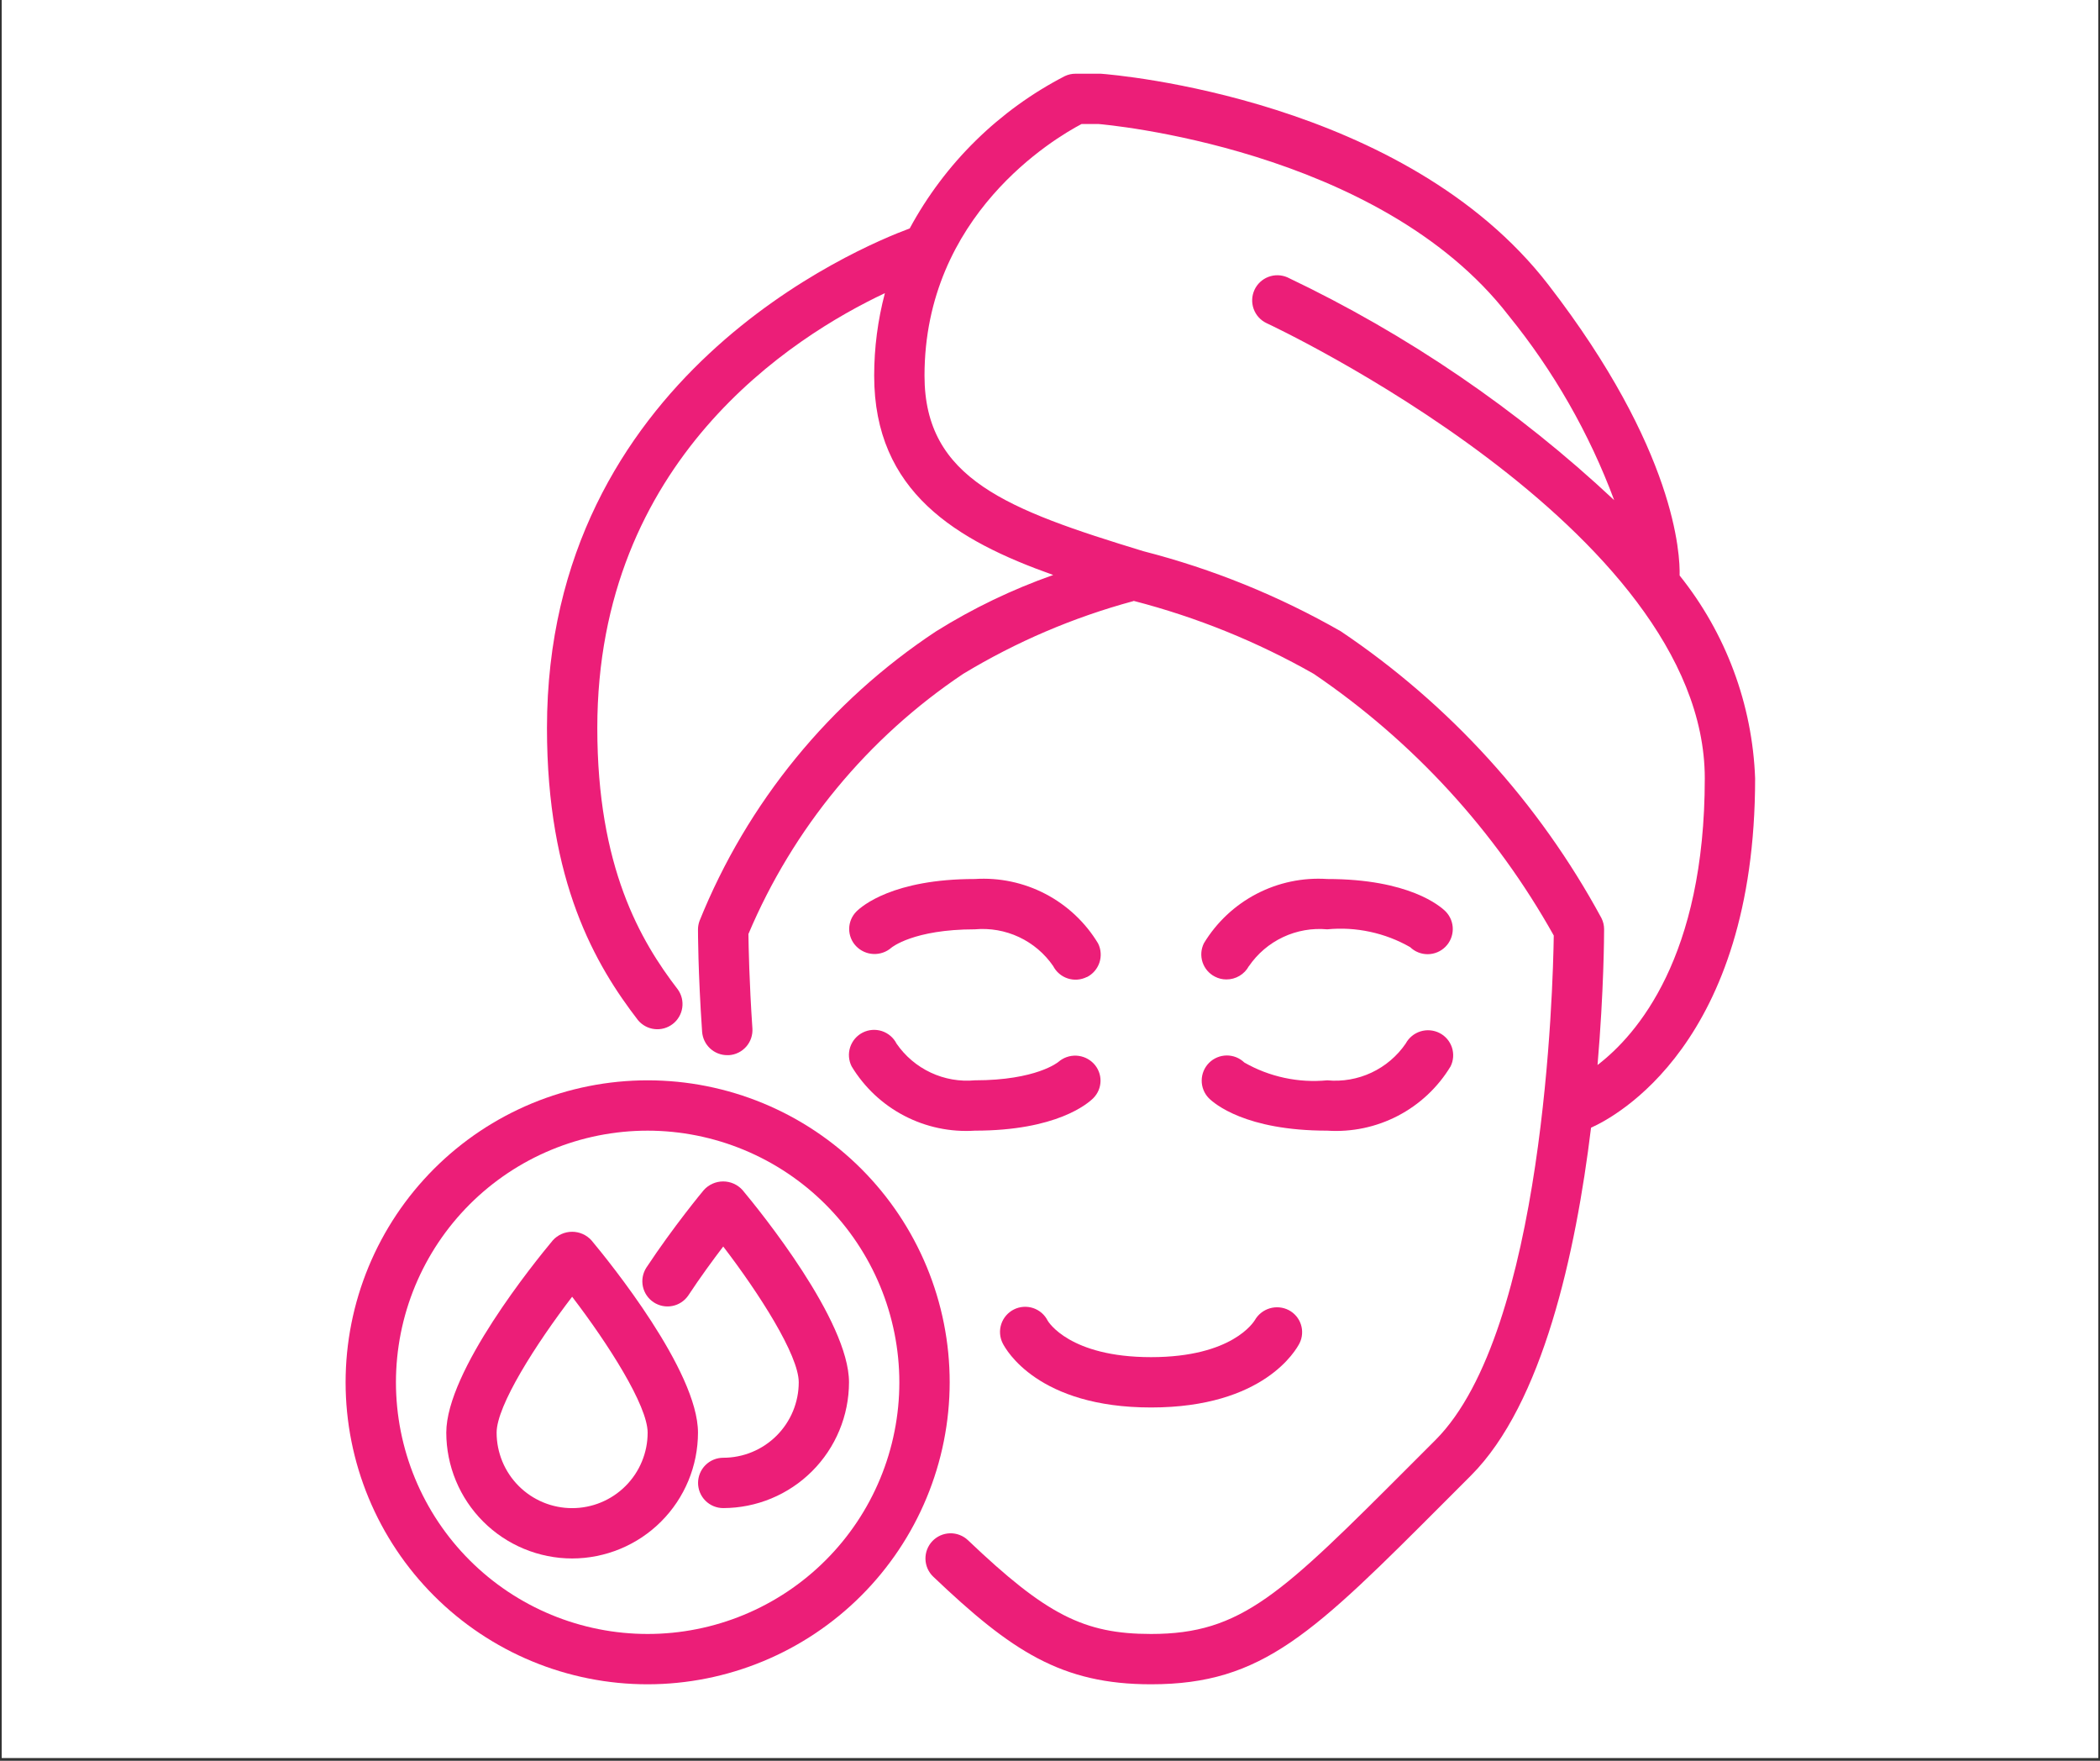 <svg xmlns="http://www.w3.org/2000/svg" xmlns:xlink="http://www.w3.org/1999/xlink" width="940" viewBox="0 0 705 591" height="788" preserveAspectRatio="xMidYMid meet"><rect x="0" y="0" width="705" height="591" fill="#333333" stroke="none"/><defs><clipPath id="811cbc5207"><path d="M 0.594 0 L 704.402 0 L 704.402 590 L 0.594 590 Z M 0.594 0 " clip-rule="nonzero"></path></clipPath><clipPath id="b1b3442b33"><path d="M 183 24.742 L 589.223 24.742 L 589.223 565.324 L 183 565.324 Z M 183 24.742 " clip-rule="nonzero"></path></clipPath><clipPath id="5be9ced233"><path d="M 116.023 362 L 319 362 L 319 565.324 L 116.023 565.324 Z M 116.023 362 " clip-rule="nonzero"></path></clipPath></defs><g clip-path="url(#811cbc5207)"><path fill="#ffffff" d="M 0.594 0 L 704.406 0 L 704.406 1784.98 L 0.594 1784.98 Z M 0.594 0 " fill-opacity="1" fill-rule="nonzero"></path><path fill="#ffffff" d="M 0.594 0 L 704.406 0 L 704.406 590 L 0.594 590 Z M 0.594 0 " fill-opacity="1" fill-rule="nonzero"></path><path fill="#ffffff" d="M 0.594 0 L 704.406 0 L 704.406 590 L 0.594 590 Z M 0.594 0 " fill-opacity="1" fill-rule="nonzero"></path></g><g clip-path="url(#b1b3442b33)"><path fill="#ec1e78" d="M 589.219 261.246 C 588.992 255.082 588.273 248.973 587.066 242.918 C 585.863 236.867 584.18 230.949 582.027 225.168 C 579.875 219.383 577.273 213.809 574.23 208.441 C 571.184 203.074 567.73 197.98 563.871 193.168 C 564.055 186.242 562.652 151.086 519.836 95.609 C 471.672 33.188 374.277 25.078 369.523 24.742 L 361.07 24.742 C 359.82 24.742 358.629 25.004 357.496 25.535 C 352 28.371 346.742 31.605 341.73 35.23 C 336.719 38.859 332.004 42.836 327.59 47.172 C 323.172 51.504 319.105 56.145 315.391 61.09 C 311.672 66.031 308.344 71.227 305.402 76.672 C 288.277 83.023 183.625 126.445 183.625 244.352 C 183.625 296.113 199.957 323.953 214.188 342.418 C 214.535 342.836 214.918 343.215 215.336 343.555 C 215.754 343.898 216.203 344.199 216.68 344.453 C 217.156 344.711 217.652 344.918 218.172 345.078 C 218.688 345.238 219.215 345.352 219.754 345.41 C 220.293 345.469 220.832 345.477 221.371 345.434 C 221.91 345.387 222.441 345.293 222.961 345.148 C 223.484 345 223.984 344.805 224.469 344.562 C 224.953 344.32 225.41 344.035 225.84 343.703 C 226.266 343.375 226.66 343.004 227.02 342.602 C 227.375 342.195 227.691 341.758 227.965 341.289 C 228.242 340.824 228.469 340.336 228.648 339.824 C 228.828 339.316 228.957 338.793 229.039 338.258 C 229.117 337.723 229.145 337.184 229.121 336.645 C 229.098 336.102 229.023 335.57 228.898 335.043 C 228.77 334.516 228.594 334.008 228.371 333.516 C 228.145 333.023 227.879 332.555 227.562 332.113 C 214.98 315.762 200.523 291.012 200.523 244.352 C 200.523 154.566 265.992 113.043 297.07 98.395 C 294.676 107.477 293.477 116.711 293.473 126.102 C 293.473 165.133 321.094 181.461 353.578 192.988 C 339.785 197.848 326.688 204.145 314.285 211.883 C 305.406 217.75 297.02 224.25 289.121 231.379 C 281.227 238.512 273.91 246.199 267.18 254.438 C 260.445 262.676 254.367 271.371 248.949 280.527 C 243.531 289.684 238.836 299.195 234.855 309.062 C 234.512 309.988 234.336 310.941 234.324 311.926 C 234.324 312.492 234.324 326.168 235.707 346.277 C 235.746 346.809 235.828 347.332 235.965 347.848 C 236.098 348.359 236.277 348.859 236.508 349.34 C 236.734 349.816 237.008 350.273 237.32 350.703 C 237.637 351.129 237.988 351.527 238.375 351.891 C 238.766 352.25 239.184 352.574 239.633 352.859 C 240.082 353.141 240.555 353.383 241.051 353.574 C 241.547 353.77 242.055 353.914 242.578 354.016 C 243.102 354.113 243.625 354.16 244.16 354.16 L 244.734 354.16 C 245.285 354.121 245.832 354.031 246.367 353.887 C 246.902 353.742 247.418 353.547 247.914 353.301 C 248.41 353.055 248.879 352.762 249.32 352.422 C 249.758 352.086 250.16 351.707 250.527 351.289 C 250.891 350.871 251.211 350.422 251.488 349.941 C 251.766 349.461 251.992 348.957 252.168 348.434 C 252.344 347.906 252.469 347.367 252.539 346.82 C 252.613 346.27 252.629 345.719 252.59 345.164 C 251.527 329.445 251.309 317.586 251.258 313.496 C 254.988 304.664 259.34 296.148 264.312 287.945 C 269.281 279.746 274.82 271.949 280.93 264.555 C 287.035 257.16 293.645 250.246 300.758 243.812 C 307.875 237.379 315.414 231.496 323.387 226.16 C 341.273 215.363 360.297 207.23 380.465 201.766 C 380.523 201.766 380.559 201.707 380.609 201.691 C 401.84 207.188 421.992 215.352 441.059 226.184 C 449.359 231.82 457.309 237.918 464.898 244.473 C 472.492 251.031 479.68 258.008 486.461 265.398 C 493.242 272.793 499.574 280.555 505.453 288.68 C 511.332 296.809 516.723 305.25 521.621 314.004 C 521.383 330.98 518.453 446.762 481.906 483.336 L 473.844 491.402 C 430.066 535.215 416.84 548.434 386.422 548.434 C 363.859 548.434 351.219 541.961 324.965 516.969 C 324.562 516.586 324.129 516.246 323.66 515.949 C 323.188 515.652 322.695 515.406 322.176 515.207 C 321.66 515.008 321.129 514.859 320.578 514.766 C 320.031 514.672 319.48 514.629 318.926 514.645 C 318.371 514.66 317.824 514.727 317.281 514.848 C 316.742 514.969 316.215 515.145 315.707 515.367 C 315.203 515.594 314.723 515.867 314.266 516.188 C 313.812 516.504 313.395 516.867 313.012 517.27 C 312.629 517.672 312.289 518.105 311.992 518.574 C 311.699 519.043 311.449 519.539 311.25 520.055 C 311.051 520.574 310.902 521.105 310.809 521.652 C 310.715 522.199 310.672 522.75 310.688 523.305 C 310.703 523.859 310.77 524.406 310.891 524.949 C 311.012 525.488 311.188 526.016 311.41 526.523 C 311.637 527.027 311.91 527.508 312.23 527.961 C 312.551 528.418 312.91 528.836 313.312 529.215 C 339.551 554.184 356.332 565.324 386.422 565.324 C 423.891 565.324 440.73 548.434 485.75 503.336 L 493.797 495.277 C 517.918 471.172 529.016 420.508 534.137 378.504 C 542.02 375.008 589.219 350.324 589.219 261.246 Z M 536.316 357.461 C 538.445 332.512 538.52 313.961 538.52 311.926 C 538.523 310.582 538.219 309.312 537.609 308.117 C 532.391 298.484 526.609 289.199 520.266 280.262 C 513.926 271.324 507.07 262.805 499.695 254.695 C 492.324 246.59 484.492 238.953 476.195 231.793 C 467.902 224.633 459.207 217.996 450.109 211.883 C 429.219 199.949 407.125 190.984 383.82 185 C 338.258 171.078 310.371 160.781 310.371 126.102 C 310.371 72.145 354.035 46.391 363.082 41.633 L 368.879 41.633 C 369.809 41.711 462.938 49.516 506.48 105.938 C 514.023 115.23 520.77 125.074 526.711 135.461 C 532.652 145.852 537.719 156.656 541.902 167.871 C 525.652 152.656 508.336 138.781 489.941 126.242 C 471.551 113.707 452.305 102.656 432.203 93.09 C 431.703 92.871 431.184 92.703 430.648 92.586 C 430.113 92.465 429.574 92.398 429.023 92.387 C 428.477 92.375 427.934 92.414 427.395 92.504 C 426.855 92.598 426.328 92.742 425.816 92.938 C 425.305 93.129 424.816 93.371 424.352 93.66 C 423.887 93.953 423.453 94.285 423.051 94.656 C 422.652 95.031 422.293 95.441 421.969 95.883 C 421.648 96.328 421.375 96.797 421.145 97.297 C 420.918 97.793 420.738 98.309 420.609 98.84 C 420.48 99.371 420.402 99.91 420.379 100.457 C 420.355 101.004 420.383 101.551 420.465 102.09 C 420.547 102.633 420.68 103.16 420.863 103.676 C 421.047 104.191 421.281 104.684 421.562 105.156 C 421.84 105.625 422.164 106.062 422.531 106.473 C 422.895 106.879 423.297 107.246 423.734 107.578 C 424.172 107.906 424.637 108.191 425.133 108.43 C 426.602 109.105 572.32 177.312 572.32 261.246 C 572.32 321.219 549.574 347.301 536.316 357.461 Z M 536.316 357.461 " fill-opacity="1" fill-rule="nonzero"></path></g><path fill="#ec1e78" d="M 327.273 379.5 C 325.23 379.633 323.188 379.625 321.145 379.48 C 319.105 379.336 317.082 379.051 315.078 378.629 C 313.074 378.207 311.109 377.648 309.184 376.961 C 307.258 376.27 305.387 375.449 303.57 374.504 C 301.758 373.559 300.016 372.492 298.344 371.309 C 296.676 370.125 295.094 368.832 293.602 367.434 C 292.109 366.031 290.719 364.535 289.434 362.945 C 288.145 361.355 286.969 359.688 285.91 357.934 C 285.66 357.441 285.457 356.926 285.309 356.391 C 285.16 355.859 285.062 355.312 285.02 354.762 C 284.977 354.207 284.988 353.656 285.055 353.105 C 285.121 352.555 285.242 352.016 285.414 351.488 C 285.586 350.961 285.809 350.457 286.082 349.973 C 286.352 349.488 286.668 349.035 287.031 348.613 C 287.391 348.195 287.789 347.812 288.227 347.469 C 288.664 347.125 289.129 346.828 289.625 346.578 C 290.117 346.328 290.633 346.129 291.168 345.977 C 291.703 345.828 292.246 345.734 292.801 345.691 C 293.352 345.648 293.906 345.66 294.457 345.727 C 295.008 345.793 295.547 345.91 296.074 346.082 C 296.602 346.254 297.105 346.477 297.59 346.75 C 298.074 347.023 298.527 347.34 298.949 347.699 C 299.367 348.059 299.75 348.457 300.094 348.895 C 300.438 349.332 300.734 349.797 300.984 350.293 C 301.703 351.336 302.492 352.332 303.344 353.273 C 304.195 354.215 305.105 355.094 306.074 355.914 C 307.043 356.738 308.062 357.488 309.129 358.176 C 310.199 358.859 311.309 359.473 312.457 360.012 C 313.609 360.551 314.789 361.012 316 361.395 C 317.211 361.777 318.441 362.078 319.691 362.297 C 320.941 362.516 322.203 362.648 323.473 362.703 C 324.742 362.754 326.008 362.723 327.273 362.605 C 347.934 362.605 355.242 356.492 355.309 356.434 C 355.723 356.074 356.164 355.758 356.637 355.484 C 357.105 355.207 357.602 354.98 358.117 354.801 C 358.633 354.621 359.16 354.492 359.699 354.41 C 360.242 354.332 360.785 354.305 361.328 354.328 C 361.875 354.352 362.414 354.43 362.945 354.555 C 363.477 354.684 363.988 354.859 364.488 355.082 C 364.984 355.309 365.457 355.578 365.902 355.895 C 366.348 356.207 366.762 356.562 367.141 356.957 C 367.512 357.344 367.844 357.762 368.137 358.215 C 368.43 358.668 368.672 359.145 368.871 359.645 C 369.07 360.145 369.223 360.656 369.32 361.188 C 369.418 361.715 369.469 362.246 369.465 362.785 C 369.457 363.324 369.402 363.855 369.293 364.383 C 369.188 364.91 369.031 365.422 368.824 365.918 C 368.617 366.414 368.363 366.887 368.062 367.336 C 367.766 367.781 367.426 368.195 367.047 368.578 C 365.223 370.402 354.734 379.5 327.273 379.5 Z M 486.977 357.934 C 487.219 357.445 487.414 356.938 487.559 356.41 C 487.703 355.879 487.793 355.344 487.832 354.797 C 487.871 354.254 487.859 353.707 487.789 353.164 C 487.723 352.621 487.602 352.09 487.434 351.57 C 487.262 351.051 487.039 350.551 486.77 350.074 C 486.5 349.598 486.188 349.152 485.832 348.738 C 485.477 348.324 485.082 347.945 484.652 347.605 C 484.223 347.27 483.762 346.977 483.273 346.727 C 482.785 346.477 482.273 346.273 481.742 346.125 C 481.215 345.973 480.676 345.875 480.125 345.828 C 479.574 345.781 479.027 345.785 478.48 345.848 C 477.93 345.906 477.395 346.02 476.867 346.184 C 476.344 346.348 475.836 346.559 475.352 346.824 C 474.867 347.086 474.414 347.391 473.988 347.742 C 473.562 348.094 473.176 348.48 472.824 348.906 C 472.477 349.332 472.172 349.789 471.91 350.273 C 471.191 351.324 470.402 352.32 469.551 353.266 C 468.699 354.211 467.789 355.094 466.816 355.918 C 465.848 356.742 464.828 357.496 463.754 358.184 C 462.684 358.871 461.574 359.484 460.422 360.027 C 459.27 360.566 458.086 361.027 456.871 361.41 C 455.656 361.789 454.422 362.09 453.168 362.309 C 451.914 362.527 450.652 362.66 449.379 362.711 C 448.109 362.762 446.84 362.727 445.57 362.605 C 440.738 363.07 435.945 362.793 431.195 361.773 C 426.445 360.754 421.965 359.043 417.746 356.633 C 417.352 356.254 416.922 355.914 416.461 355.617 C 416 355.32 415.516 355.066 415.008 354.863 C 414.496 354.66 413.973 354.508 413.434 354.41 C 412.895 354.309 412.352 354.258 411.801 354.262 C 411.254 354.27 410.711 354.324 410.172 354.438 C 409.637 354.547 409.113 354.707 408.609 354.922 C 408.102 355.133 407.621 355.391 407.164 355.695 C 406.711 356.004 406.289 356.348 405.898 356.738 C 405.512 357.125 405.164 357.547 404.859 358.004 C 404.555 358.457 404.293 358.938 404.082 359.445 C 403.871 359.949 403.707 360.473 403.598 361.008 C 403.488 361.547 403.43 362.09 403.426 362.637 C 403.422 363.184 403.469 363.73 403.57 364.27 C 403.672 364.809 403.824 365.332 404.027 365.84 C 404.23 366.352 404.48 366.836 404.777 367.297 C 405.078 367.758 405.418 368.184 405.797 368.578 C 407.621 370.402 418.109 379.5 445.57 379.5 C 447.617 379.637 449.66 379.629 451.703 379.484 C 453.746 379.34 455.77 379.059 457.777 378.637 C 459.781 378.215 461.75 377.66 463.676 376.969 C 465.605 376.281 467.48 375.461 469.297 374.516 C 471.113 373.57 472.855 372.504 474.527 371.32 C 476.199 370.133 477.781 368.84 479.277 367.441 C 480.77 366.039 482.16 364.543 483.453 362.949 C 484.742 361.359 485.914 359.688 486.977 357.934 Z M 364.848 327.977 C 365.348 327.727 365.812 327.434 366.254 327.094 C 366.691 326.754 367.094 326.375 367.457 325.957 C 367.82 325.535 368.141 325.086 368.414 324.605 C 368.691 324.121 368.918 323.617 369.094 323.09 C 369.27 322.566 369.391 322.027 369.461 321.477 C 369.531 320.926 369.543 320.375 369.504 319.82 C 369.465 319.266 369.375 318.723 369.227 318.188 C 369.082 317.652 368.883 317.137 368.633 316.641 C 367.578 314.887 366.402 313.215 365.117 311.621 C 363.828 310.031 362.441 308.535 360.949 307.133 C 359.457 305.73 357.875 304.434 356.207 303.25 C 354.539 302.062 352.797 300.996 350.98 300.047 C 349.164 299.098 347.293 298.277 345.367 297.586 C 343.441 296.895 341.473 296.336 339.473 295.914 C 337.469 295.488 335.445 295.203 333.402 295.055 C 331.359 294.91 329.316 294.902 327.273 295.035 C 299.809 295.035 289.324 304.129 287.5 305.953 C 287.117 306.336 286.781 306.75 286.48 307.199 C 286.184 307.645 285.93 308.117 285.723 308.613 C 285.516 309.109 285.359 309.621 285.25 310.148 C 285.141 310.676 285.086 311.211 285.082 311.746 C 285.078 312.285 285.125 312.82 285.223 313.348 C 285.324 313.875 285.473 314.391 285.672 314.891 C 285.871 315.391 286.117 315.867 286.406 316.316 C 286.699 316.77 287.031 317.191 287.406 317.578 C 287.785 317.969 288.195 318.324 288.645 318.641 C 289.09 318.953 289.562 319.223 290.059 319.449 C 290.555 319.672 291.07 319.848 291.602 319.977 C 292.133 320.102 292.672 320.176 293.215 320.199 C 293.762 320.227 294.305 320.199 294.844 320.117 C 295.383 320.039 295.914 319.91 296.426 319.73 C 296.941 319.551 297.438 319.324 297.91 319.051 C 298.383 318.773 298.824 318.461 299.234 318.102 C 299.305 318.043 306.613 311.926 327.273 311.926 C 328.535 311.812 329.805 311.777 331.074 311.832 C 332.34 311.883 333.602 312.02 334.852 312.238 C 336.102 312.457 337.336 312.758 338.547 313.141 C 339.758 313.523 340.938 313.98 342.086 314.52 C 343.238 315.059 344.348 315.672 345.414 316.359 C 346.484 317.043 347.504 317.797 348.473 318.617 C 349.441 319.438 350.352 320.32 351.203 321.262 C 352.055 322.203 352.84 323.195 353.559 324.242 C 353.812 324.73 354.109 325.191 354.449 325.621 C 354.793 326.055 355.172 326.449 355.594 326.805 C 356.012 327.164 356.461 327.477 356.941 327.746 C 357.422 328.012 357.922 328.234 358.445 328.406 C 358.969 328.574 359.504 328.695 360.051 328.762 C 360.598 328.828 361.145 328.84 361.695 328.801 C 362.242 328.762 362.785 328.668 363.312 328.52 C 363.844 328.375 364.355 328.18 364.848 327.934 Z M 419.273 324.301 C 419.992 323.25 420.777 322.254 421.625 321.309 C 422.477 320.363 423.387 319.477 424.355 318.652 C 425.324 317.828 426.34 317.07 427.41 316.383 C 428.48 315.695 429.59 315.078 430.738 314.539 C 431.891 313.996 433.07 313.531 434.285 313.148 C 435.496 312.766 436.727 312.461 437.98 312.242 C 439.234 312.02 440.496 311.883 441.766 311.832 C 443.035 311.777 444.305 311.812 445.57 311.926 C 450.406 311.461 455.199 311.738 459.945 312.758 C 464.695 313.777 469.18 315.492 473.398 317.898 C 473.793 318.281 474.219 318.617 474.68 318.918 C 475.141 319.215 475.625 319.465 476.137 319.668 C 476.645 319.871 477.168 320.023 477.711 320.125 C 478.25 320.227 478.793 320.273 479.34 320.27 C 479.891 320.266 480.434 320.207 480.969 320.098 C 481.508 319.984 482.027 319.824 482.535 319.613 C 483.043 319.402 483.523 319.141 483.977 318.836 C 484.434 318.531 484.855 318.184 485.242 317.797 C 485.629 317.406 485.977 316.988 486.285 316.531 C 486.59 316.074 486.848 315.594 487.059 315.09 C 487.273 314.582 487.434 314.062 487.543 313.523 C 487.656 312.988 487.711 312.445 487.719 311.895 C 487.723 311.348 487.676 310.805 487.574 310.266 C 487.473 309.727 487.32 309.203 487.117 308.691 C 486.914 308.184 486.66 307.699 486.363 307.238 C 486.066 306.777 485.727 306.348 485.344 305.953 C 483.52 304.129 473.035 295.035 445.57 295.035 C 443.527 294.898 441.484 294.902 439.438 295.047 C 437.395 295.191 435.371 295.473 433.367 295.895 C 431.363 296.316 429.395 296.871 427.465 297.562 C 425.535 298.254 423.664 299.07 421.848 300.016 C 420.031 300.965 418.285 302.027 416.613 303.215 C 414.945 304.398 413.359 305.691 411.867 307.094 C 410.371 308.496 408.98 309.992 407.691 311.582 C 406.402 313.172 405.227 314.844 404.168 316.598 C 403.922 317.086 403.73 317.598 403.586 318.125 C 403.441 318.652 403.348 319.188 403.309 319.734 C 403.27 320.281 403.285 320.824 403.352 321.367 C 403.418 321.91 403.539 322.441 403.711 322.965 C 403.883 323.484 404.102 323.98 404.371 324.457 C 404.641 324.934 404.953 325.379 405.309 325.797 C 405.668 326.211 406.059 326.586 406.492 326.926 C 406.922 327.266 407.379 327.559 407.867 327.805 C 409.07 328.434 410.355 328.746 411.711 328.742 C 412.488 328.746 413.246 328.648 413.996 328.445 C 414.742 328.242 415.449 327.941 416.113 327.547 C 416.781 327.152 417.383 326.676 417.918 326.117 C 418.453 325.559 418.906 324.941 419.273 324.258 Z M 436.277 450.848 C 436.516 450.363 436.707 449.859 436.852 449.336 C 436.992 448.816 437.082 448.285 437.121 447.742 C 437.16 447.203 437.148 446.664 437.082 446.129 C 437.016 445.59 436.898 445.062 436.73 444.551 C 436.562 444.035 436.344 443.539 436.082 443.066 C 435.816 442.594 435.508 442.152 435.16 441.738 C 434.809 441.328 434.422 440.953 434 440.613 C 433.574 440.277 433.125 439.984 432.645 439.734 C 432.156 439.48 431.648 439.281 431.121 439.125 C 430.598 438.973 430.062 438.871 429.516 438.82 C 428.969 438.77 428.426 438.77 427.879 438.824 C 427.336 438.879 426.797 438.98 426.273 439.137 C 425.75 439.293 425.242 439.5 424.758 439.75 C 424.27 440.004 423.812 440.301 423.383 440.641 C 422.953 440.98 422.562 441.359 422.203 441.773 C 421.848 442.191 421.531 442.637 421.262 443.113 C 420.922 443.609 413.793 455.52 386.422 455.52 C 359.051 455.52 351.922 443.609 351.734 443.297 C 351.488 442.801 351.191 442.332 350.852 441.895 C 350.512 441.453 350.133 441.055 349.715 440.688 C 349.297 440.324 348.844 440.004 348.363 439.73 C 347.879 439.453 347.375 439.227 346.848 439.051 C 346.324 438.875 345.785 438.754 345.234 438.684 C 344.68 438.613 344.129 438.598 343.574 438.637 C 343.02 438.676 342.477 438.77 341.941 438.914 C 341.406 439.062 340.887 439.258 340.391 439.508 C 339.895 439.754 339.426 440.047 338.988 440.391 C 338.551 440.73 338.148 441.109 337.785 441.527 C 337.418 441.949 337.102 442.398 336.824 442.879 C 336.551 443.363 336.324 443.867 336.148 444.395 C 335.973 444.922 335.852 445.461 335.781 446.012 C 335.711 446.562 335.695 447.113 335.738 447.668 C 335.777 448.223 335.871 448.766 336.016 449.301 C 336.164 449.836 336.359 450.352 336.609 450.848 C 337.715 453.062 348.5 472.414 386.422 472.414 C 424.344 472.414 435.129 453.062 436.277 450.848 Z M 436.277 450.848 " fill-opacity="1" fill-rule="nonzero"></path><g clip-path="url(#5be9ced233)"><path fill="#ec1e78" d="M 217.422 565.324 C 215.762 565.324 214.105 565.285 212.449 565.203 C 210.789 565.121 209.137 565 207.484 564.84 C 205.832 564.676 204.188 564.473 202.543 564.23 C 200.902 563.984 199.27 563.703 197.641 563.379 C 196.012 563.055 194.395 562.691 192.785 562.289 C 191.176 561.887 189.578 561.441 187.988 560.961 C 186.402 560.48 184.824 559.961 183.262 559.402 C 181.699 558.844 180.152 558.246 178.621 557.609 C 177.086 556.977 175.57 556.305 174.07 555.594 C 172.57 554.887 171.086 554.141 169.625 553.359 C 168.16 552.574 166.719 551.758 165.293 550.906 C 163.871 550.051 162.469 549.164 161.09 548.242 C 159.707 547.32 158.352 546.367 157.02 545.379 C 155.688 544.391 154.379 543.371 153.098 542.32 C 151.812 541.266 150.559 540.184 149.328 539.07 C 148.098 537.953 146.895 536.812 145.723 535.637 C 144.551 534.465 143.406 533.266 142.293 532.035 C 141.176 530.805 140.094 529.551 139.039 528.27 C 137.988 526.984 136.969 525.68 135.977 524.348 C 134.988 523.016 134.035 521.656 133.113 520.277 C 132.191 518.898 131.305 517.5 130.449 516.074 C 129.598 514.652 128.777 513.211 127.996 511.746 C 127.215 510.285 126.469 508.801 125.758 507.305 C 125.051 505.805 124.379 504.289 123.742 502.754 C 123.105 501.223 122.512 499.676 121.953 498.113 C 121.391 496.551 120.871 494.977 120.391 493.391 C 119.91 491.801 119.465 490.203 119.062 488.594 C 118.66 486.984 118.297 485.367 117.973 483.742 C 117.648 482.113 117.363 480.48 117.121 478.84 C 116.879 477.199 116.676 475.551 116.512 473.902 C 116.348 472.25 116.227 470.598 116.145 468.941 C 116.066 467.281 116.023 465.625 116.023 463.965 C 116.023 462.309 116.066 460.648 116.145 458.992 C 116.227 457.336 116.348 455.684 116.512 454.031 C 116.676 452.379 116.879 450.734 117.121 449.094 C 117.363 447.453 117.648 445.82 117.973 444.191 C 118.297 442.566 118.66 440.945 119.062 439.336 C 119.465 437.73 119.91 436.129 120.391 434.543 C 120.871 432.957 121.391 431.383 121.953 429.82 C 122.512 428.258 123.105 426.711 123.742 425.176 C 124.379 423.645 125.051 422.129 125.758 420.629 C 126.469 419.129 127.215 417.648 127.996 416.188 C 128.777 414.723 129.598 413.281 130.449 411.855 C 131.305 410.434 132.191 409.031 133.113 407.652 C 134.035 406.273 134.988 404.918 135.977 403.586 C 136.969 402.254 137.988 400.945 139.039 399.664 C 140.094 398.383 141.176 397.125 142.293 395.898 C 143.406 394.668 144.551 393.469 145.723 392.293 C 146.895 391.121 148.098 389.977 149.328 388.863 C 150.559 387.75 151.812 386.668 153.098 385.613 C 154.379 384.562 155.688 383.543 157.02 382.555 C 158.352 381.566 159.707 380.609 161.09 379.688 C 162.469 378.766 163.871 377.879 165.293 377.027 C 166.719 376.176 168.16 375.355 169.625 374.574 C 171.086 373.793 172.57 373.047 174.07 372.34 C 175.57 371.629 177.086 370.957 178.621 370.32 C 180.152 369.688 181.699 369.09 183.262 368.531 C 184.824 367.973 186.402 367.453 187.988 366.973 C 189.578 366.488 191.176 366.047 192.785 365.645 C 194.395 365.242 196.012 364.879 197.641 364.555 C 199.27 364.23 200.902 363.945 202.543 363.703 C 204.188 363.461 205.832 363.258 207.484 363.094 C 209.137 362.934 210.789 362.809 212.449 362.73 C 214.105 362.648 215.762 362.605 217.422 362.605 C 219.082 362.605 220.742 362.648 222.398 362.73 C 224.055 362.809 225.711 362.934 227.363 363.094 C 229.012 363.258 230.66 363.461 232.301 363.703 C 233.941 363.945 235.578 364.23 237.207 364.555 C 238.832 364.879 240.453 365.242 242.062 365.645 C 243.672 366.047 245.27 366.488 246.859 366.973 C 248.445 367.453 250.02 367.973 251.582 368.531 C 253.145 369.09 254.695 369.688 256.227 370.32 C 257.762 370.957 259.277 371.629 260.777 372.34 C 262.277 373.047 263.758 373.793 265.223 374.574 C 266.688 375.355 268.129 376.176 269.551 377.027 C 270.977 377.879 272.379 378.766 273.758 379.688 C 275.137 380.609 276.492 381.566 277.828 382.555 C 279.16 383.543 280.469 384.562 281.75 385.613 C 283.031 386.668 284.289 387.75 285.52 388.863 C 286.75 389.977 287.949 391.121 289.125 392.293 C 290.297 393.469 291.441 394.668 292.555 395.898 C 293.668 397.125 294.754 398.383 295.805 399.664 C 296.859 400.945 297.879 402.254 298.867 403.586 C 299.855 404.918 300.812 406.273 301.734 407.652 C 302.656 409.031 303.543 410.434 304.395 411.855 C 305.25 413.281 306.066 414.723 306.848 416.188 C 307.633 417.648 308.379 419.129 309.086 420.629 C 309.797 422.129 310.469 423.645 311.105 425.176 C 311.738 426.711 312.336 428.258 312.895 429.82 C 313.453 431.383 313.973 432.957 314.457 434.543 C 314.938 436.129 315.379 437.73 315.785 439.336 C 316.188 440.945 316.551 442.566 316.875 444.191 C 317.199 445.82 317.48 447.453 317.727 449.094 C 317.969 450.734 318.172 452.379 318.336 454.031 C 318.496 455.684 318.617 457.336 318.699 458.992 C 318.781 460.648 318.824 462.309 318.824 463.965 C 318.82 465.625 318.777 467.281 318.695 468.938 C 318.613 470.594 318.488 472.246 318.324 473.898 C 318.16 475.547 317.957 477.191 317.711 478.832 C 317.465 480.473 317.18 482.105 316.855 483.734 C 316.531 485.359 316.168 486.977 315.762 488.586 C 315.359 490.191 314.914 491.789 314.43 493.379 C 313.949 494.965 313.426 496.539 312.867 498.098 C 312.309 499.66 311.711 501.207 311.074 502.738 C 310.438 504.27 309.766 505.785 309.055 507.285 C 308.348 508.781 307.598 510.262 306.816 511.727 C 306.035 513.188 305.215 514.629 304.363 516.051 C 303.508 517.473 302.621 518.875 301.699 520.254 C 300.777 521.633 299.824 522.988 298.832 524.316 C 297.844 525.648 296.824 526.957 295.773 528.238 C 294.719 529.52 293.637 530.777 292.523 532.004 C 291.406 533.234 290.266 534.434 289.09 535.605 C 287.918 536.777 286.719 537.922 285.488 539.035 C 284.258 540.148 283.004 541.234 281.719 542.285 C 280.438 543.336 279.133 544.355 277.797 545.344 C 276.465 546.332 275.109 547.289 273.73 548.211 C 272.352 549.133 270.953 550.02 269.527 550.871 C 268.105 551.727 266.664 552.543 265.199 553.324 C 263.738 554.109 262.258 554.855 260.758 555.562 C 259.258 556.273 257.742 556.945 256.211 557.582 C 254.676 558.215 253.129 558.812 251.57 559.375 C 250.008 559.934 248.434 560.453 246.844 560.938 C 245.258 561.418 243.66 561.863 242.051 562.266 C 240.441 562.672 238.824 563.035 237.199 563.359 C 235.57 563.684 233.938 563.969 232.297 564.215 C 230.656 564.461 229.008 564.664 227.359 564.828 C 225.707 564.992 224.055 565.117 222.398 565.199 C 220.738 565.281 219.082 565.324 217.422 565.324 Z M 217.422 379.5 C 216.039 379.5 214.656 379.535 213.277 379.602 C 211.895 379.668 210.516 379.77 209.141 379.906 C 207.766 380.043 206.391 380.211 205.023 380.414 C 203.656 380.617 202.293 380.852 200.938 381.121 C 199.582 381.391 198.234 381.695 196.891 382.031 C 195.551 382.367 194.219 382.734 192.895 383.137 C 191.57 383.539 190.258 383.973 188.957 384.438 C 187.652 384.902 186.363 385.402 185.086 385.93 C 183.809 386.457 182.547 387.02 181.297 387.609 C 180.043 388.199 178.809 388.82 177.59 389.473 C 176.371 390.125 175.168 390.805 173.98 391.516 C 172.797 392.227 171.629 392.969 170.477 393.734 C 169.328 394.504 168.199 395.297 167.086 396.121 C 165.977 396.945 164.887 397.797 163.816 398.672 C 162.75 399.551 161.703 400.453 160.676 401.379 C 159.652 402.309 158.652 403.262 157.672 404.238 C 156.695 405.219 155.742 406.219 154.812 407.242 C 153.883 408.266 152.98 409.312 152.105 410.383 C 151.227 411.449 150.375 412.539 149.551 413.648 C 148.73 414.762 147.934 415.891 147.164 417.039 C 146.395 418.188 145.656 419.355 144.945 420.543 C 144.234 421.727 143.555 422.93 142.902 424.148 C 142.25 425.367 141.629 426.602 141.035 427.852 C 140.445 429.102 139.887 430.363 139.355 431.641 C 138.828 432.918 138.328 434.207 137.863 435.512 C 137.398 436.812 136.965 438.125 136.562 439.445 C 136.16 440.77 135.793 442.102 135.457 443.441 C 135.121 444.785 134.816 446.133 134.547 447.488 C 134.277 448.844 134.043 450.203 133.84 451.574 C 133.637 452.941 133.465 454.312 133.332 455.688 C 133.195 457.062 133.094 458.441 133.027 459.82 C 132.957 461.203 132.922 462.582 132.922 463.965 C 132.922 465.348 132.957 466.73 133.027 468.109 C 133.094 469.492 133.195 470.871 133.332 472.246 C 133.465 473.621 133.637 474.992 133.84 476.359 C 134.043 477.727 134.277 479.09 134.547 480.445 C 134.816 481.801 135.121 483.148 135.457 484.488 C 135.793 485.832 136.16 487.164 136.562 488.484 C 136.965 489.809 137.398 491.121 137.863 492.422 C 138.328 493.723 138.828 495.012 139.355 496.289 C 139.887 497.566 140.445 498.832 141.035 500.082 C 141.629 501.328 142.25 502.562 142.902 503.785 C 143.555 505.004 144.234 506.203 144.945 507.391 C 145.656 508.578 146.395 509.742 147.164 510.895 C 147.934 512.043 148.73 513.172 149.551 514.281 C 150.375 515.395 151.227 516.484 152.105 517.551 C 152.98 518.621 153.883 519.668 154.812 520.691 C 155.742 521.715 156.695 522.715 157.672 523.691 C 158.652 524.672 159.652 525.625 160.676 526.551 C 161.703 527.48 162.75 528.383 163.816 529.258 C 164.887 530.137 165.977 530.988 167.086 531.809 C 168.199 532.633 169.328 533.43 170.477 534.199 C 171.629 534.965 172.797 535.703 173.98 536.414 C 175.168 537.125 176.371 537.809 177.59 538.457 C 178.809 539.109 180.043 539.73 181.297 540.324 C 182.547 540.914 183.809 541.473 185.086 542.004 C 186.363 542.531 187.652 543.031 188.957 543.496 C 190.258 543.961 191.57 544.395 192.895 544.797 C 194.219 545.195 195.551 545.566 196.891 545.902 C 198.234 546.238 199.582 546.539 200.938 546.809 C 202.293 547.078 203.656 547.316 205.023 547.52 C 206.391 547.723 207.766 547.891 209.141 548.027 C 210.516 548.16 211.895 548.262 213.277 548.332 C 214.656 548.398 216.039 548.434 217.422 548.434 C 218.805 548.434 220.188 548.398 221.57 548.332 C 222.949 548.262 224.328 548.16 225.707 548.027 C 227.082 547.891 228.453 547.723 229.82 547.52 C 231.191 547.316 232.551 547.078 233.906 546.809 C 235.266 546.539 236.613 546.238 237.953 545.902 C 239.297 545.566 240.629 545.195 241.953 544.797 C 243.273 544.395 244.59 543.961 245.891 543.496 C 247.191 543.031 248.48 542.531 249.758 542.004 C 251.039 541.473 252.301 540.914 253.551 540.324 C 254.801 539.73 256.035 539.109 257.254 538.457 C 258.477 537.809 259.68 537.125 260.863 536.414 C 262.051 535.703 263.219 534.965 264.367 534.199 C 265.52 533.43 266.648 532.633 267.758 531.809 C 268.871 530.988 269.961 530.137 271.027 529.258 C 272.098 528.383 273.145 527.48 274.168 526.551 C 275.195 525.625 276.195 524.672 277.172 523.691 C 278.152 522.715 279.105 521.715 280.031 520.691 C 280.961 519.668 281.863 518.621 282.742 517.551 C 283.621 516.484 284.469 515.395 285.293 514.281 C 286.117 513.172 286.914 512.043 287.684 510.895 C 288.449 509.742 289.191 508.578 289.902 507.391 C 290.613 506.203 291.293 505.004 291.945 503.785 C 292.598 502.562 293.219 501.328 293.809 500.082 C 294.402 498.832 294.961 497.566 295.492 496.289 C 296.02 495.012 296.516 493.723 296.984 492.422 C 297.449 491.121 297.883 489.809 298.285 488.484 C 298.684 487.164 299.055 485.832 299.391 484.488 C 299.727 483.148 300.027 481.801 300.297 480.445 C 300.57 479.09 300.805 477.727 301.008 476.359 C 301.211 474.992 301.379 473.621 301.516 472.246 C 301.652 470.871 301.754 469.492 301.82 468.109 C 301.887 466.73 301.922 465.348 301.922 463.965 C 301.922 462.586 301.887 461.203 301.816 459.824 C 301.746 458.441 301.645 457.066 301.508 455.691 C 301.371 454.316 301.199 452.945 300.996 451.578 C 300.793 450.211 300.555 448.848 300.285 447.492 C 300.012 446.141 299.707 444.793 299.371 443.449 C 299.035 442.109 298.664 440.781 298.262 439.457 C 297.859 438.137 297.426 436.824 296.961 435.523 C 296.492 434.223 295.996 432.934 295.465 431.656 C 294.938 430.379 294.375 429.117 293.785 427.867 C 293.191 426.621 292.57 425.387 291.918 424.168 C 291.266 422.949 290.582 421.746 289.871 420.562 C 289.16 419.375 288.422 418.211 287.652 417.062 C 286.887 415.914 286.09 414.781 285.266 413.672 C 284.441 412.562 283.59 411.473 282.715 410.406 C 281.836 409.34 280.934 408.293 280.004 407.27 C 279.078 406.246 278.125 405.242 277.145 404.266 C 276.168 403.289 275.168 402.336 274.145 401.41 C 273.117 400.48 272.074 399.578 271.004 398.699 C 269.934 397.824 268.848 396.973 267.734 396.152 C 266.625 395.328 265.496 394.531 264.348 393.762 C 263.195 392.996 262.031 392.258 260.844 391.547 C 259.66 390.836 258.457 390.152 257.238 389.5 C 256.02 388.848 254.785 388.227 253.535 387.637 C 252.285 387.043 251.023 386.484 249.746 385.953 C 248.469 385.426 247.18 384.926 245.879 384.461 C 244.578 383.992 243.266 383.559 241.941 383.156 C 240.617 382.754 239.289 382.387 237.945 382.051 C 236.605 381.711 235.258 381.41 233.902 381.137 C 232.547 380.867 231.184 380.629 229.816 380.426 C 228.449 380.223 227.078 380.051 225.703 379.914 C 224.328 379.777 222.949 379.676 221.566 379.605 C 220.188 379.535 218.805 379.5 217.422 379.5 Z M 217.422 379.5 " fill-opacity="1" fill-rule="nonzero"></path></g><path fill="#ec1e78" d="M 192.074 523.094 C 190.691 523.09 189.309 523.023 187.934 522.887 C 186.559 522.746 185.191 522.543 183.836 522.273 C 182.477 522 181.137 521.664 179.816 521.262 C 178.492 520.859 177.191 520.395 175.914 519.863 C 174.637 519.336 173.387 518.742 172.168 518.09 C 170.949 517.438 169.762 516.727 168.613 515.961 C 167.461 515.191 166.352 514.367 165.285 513.492 C 164.215 512.613 163.191 511.688 162.215 510.707 C 161.234 509.73 160.309 508.707 159.43 507.637 C 158.551 506.57 157.727 505.461 156.961 504.312 C 156.191 503.16 155.48 501.977 154.828 500.758 C 154.176 499.539 153.582 498.289 153.055 497.016 C 152.523 495.738 152.059 494.438 151.652 493.113 C 151.25 491.789 150.914 490.453 150.645 489.094 C 150.371 487.738 150.168 486.375 150.031 484.996 C 149.895 483.621 149.824 482.242 149.824 480.859 C 149.824 460.191 179.609 423.473 185.582 416.32 C 185.992 415.863 186.445 415.457 186.941 415.102 C 187.438 414.742 187.965 414.438 188.523 414.191 C 189.082 413.941 189.66 413.754 190.258 413.629 C 190.855 413.5 191.461 413.438 192.074 413.438 C 192.684 413.438 193.289 413.5 193.887 413.629 C 194.488 413.754 195.066 413.941 195.625 414.191 C 196.184 414.438 196.711 414.742 197.203 415.102 C 197.699 415.457 198.152 415.863 198.562 416.32 C 204.535 423.473 234.324 460.191 234.324 480.859 C 234.32 482.242 234.254 483.621 234.113 484.996 C 233.977 486.375 233.773 487.738 233.504 489.094 C 233.23 490.453 232.895 491.789 232.492 493.113 C 232.09 494.438 231.625 495.738 231.094 497.016 C 230.562 498.289 229.973 499.539 229.32 500.758 C 228.668 501.977 227.957 503.16 227.188 504.312 C 226.418 505.461 225.594 506.57 224.719 507.637 C 223.84 508.707 222.91 509.73 221.934 510.707 C 220.957 511.688 219.934 512.613 218.863 513.492 C 217.793 514.367 216.684 515.191 215.535 515.961 C 214.383 516.727 213.199 517.438 211.98 518.09 C 210.762 518.742 209.512 519.336 208.234 519.863 C 206.957 520.395 205.656 520.859 204.332 521.262 C 203.008 521.664 201.668 522 200.312 522.273 C 198.957 522.543 197.59 522.746 196.215 522.887 C 194.836 523.023 193.457 523.09 192.074 523.094 Z M 192.074 435.246 C 179.988 451.027 166.723 471.77 166.723 480.859 C 166.723 481.691 166.766 482.516 166.844 483.344 C 166.926 484.168 167.047 484.988 167.211 485.805 C 167.371 486.617 167.574 487.422 167.816 488.215 C 168.055 489.008 168.336 489.789 168.652 490.559 C 168.973 491.324 169.324 492.074 169.715 492.805 C 170.109 493.535 170.535 494.246 170.996 494.938 C 171.457 495.629 171.949 496.293 172.477 496.934 C 173.004 497.578 173.562 498.191 174.148 498.777 C 174.734 499.363 175.352 499.922 175.992 500.449 C 176.633 500.973 177.301 501.469 177.988 501.93 C 178.68 502.391 179.391 502.816 180.125 503.207 C 180.855 503.598 181.605 503.953 182.371 504.27 C 183.141 504.59 183.922 504.867 184.715 505.109 C 185.508 505.348 186.312 505.551 187.129 505.711 C 187.941 505.875 188.762 505.996 189.59 506.078 C 190.414 506.16 191.242 506.199 192.074 506.199 C 192.902 506.199 193.73 506.16 194.559 506.078 C 195.383 505.996 196.203 505.875 197.02 505.711 C 197.832 505.551 198.637 505.348 199.434 505.109 C 200.227 504.867 201.008 504.59 201.773 504.27 C 202.543 503.953 203.289 503.598 204.023 503.207 C 204.754 502.816 205.465 502.391 206.156 501.93 C 206.848 501.469 207.512 500.973 208.156 500.449 C 208.797 499.922 209.41 499.363 210 498.777 C 210.586 498.191 211.141 497.578 211.668 496.934 C 212.195 496.293 212.691 495.629 213.152 494.938 C 213.613 494.246 214.039 493.535 214.43 492.805 C 214.82 492.074 215.176 491.324 215.492 490.559 C 215.812 489.789 216.09 489.008 216.332 488.215 C 216.574 487.422 216.773 486.617 216.938 485.805 C 217.098 484.988 217.219 484.168 217.301 483.344 C 217.383 482.516 217.422 481.691 217.422 480.859 C 217.422 471.781 204.164 451.043 192.074 435.246 Z M 285.023 463.965 C 285.023 443.297 255.238 406.578 249.262 399.426 C 248.852 398.973 248.398 398.566 247.906 398.207 C 247.41 397.848 246.883 397.543 246.324 397.297 C 245.766 397.047 245.188 396.859 244.586 396.734 C 243.988 396.605 243.383 396.543 242.773 396.543 C 242.16 396.543 241.555 396.605 240.957 396.734 C 240.359 396.859 239.781 397.047 239.223 397.297 C 238.664 397.543 238.137 397.848 237.641 398.207 C 237.145 398.566 236.691 398.973 236.285 399.426 C 235.879 399.914 226.145 411.613 216.957 425.527 C 216.664 425.988 216.418 426.477 216.219 426.988 C 216.02 427.5 215.871 428.023 215.773 428.562 C 215.676 429.105 215.633 429.648 215.641 430.199 C 215.652 430.746 215.715 431.289 215.828 431.824 C 215.945 432.363 216.109 432.883 216.328 433.387 C 216.543 433.891 216.805 434.371 217.117 434.82 C 217.426 435.273 217.777 435.695 218.168 436.078 C 218.559 436.465 218.984 436.805 219.441 437.109 C 219.902 437.41 220.383 437.664 220.895 437.871 C 221.402 438.082 221.926 438.238 222.465 438.344 C 223 438.449 223.547 438.5 224.094 438.5 C 224.645 438.5 225.188 438.449 225.727 438.34 C 226.266 438.234 226.789 438.078 227.297 437.871 C 227.805 437.66 228.285 437.406 228.746 437.105 C 229.203 436.801 229.629 436.457 230.02 436.074 C 230.41 435.688 230.762 435.27 231.07 434.816 C 235.16 428.609 239.426 422.805 242.797 418.387 C 254.883 434.156 268.148 454.879 268.148 463.949 C 268.148 464.781 268.105 465.605 268.027 466.434 C 267.945 467.258 267.824 468.078 267.66 468.895 C 267.5 469.707 267.297 470.512 267.055 471.305 C 266.816 472.098 266.535 472.879 266.219 473.648 C 265.902 474.414 265.547 475.164 265.156 475.895 C 264.762 476.625 264.336 477.336 263.875 478.027 C 263.414 478.719 262.922 479.383 262.395 480.023 C 261.867 480.668 261.309 481.281 260.723 481.867 C 260.137 482.453 259.523 483.012 258.879 483.539 C 258.238 484.062 257.57 484.559 256.883 485.02 C 256.191 485.48 255.48 485.906 254.75 486.297 C 254.016 486.688 253.266 487.043 252.5 487.359 C 251.73 487.68 250.953 487.957 250.156 488.199 C 249.363 488.438 248.559 488.641 247.742 488.801 C 246.93 488.965 246.109 489.086 245.281 489.168 C 244.457 489.25 243.629 489.289 242.797 489.289 C 242.242 489.289 241.695 489.344 241.148 489.453 C 240.605 489.559 240.078 489.719 239.566 489.934 C 239.051 490.145 238.566 490.406 238.105 490.711 C 237.641 491.02 237.215 491.371 236.824 491.762 C 236.43 492.156 236.082 492.582 235.773 493.043 C 235.465 493.504 235.203 493.992 234.992 494.504 C 234.777 495.016 234.617 495.543 234.512 496.09 C 234.402 496.633 234.348 497.18 234.348 497.734 C 234.348 498.289 234.402 498.84 234.512 499.383 C 234.617 499.93 234.777 500.457 234.992 500.969 C 235.203 501.48 235.465 501.969 235.773 502.43 C 236.082 502.891 236.43 503.316 236.824 503.707 C 237.215 504.102 237.641 504.449 238.105 504.758 C 238.566 505.066 239.051 505.328 239.566 505.539 C 240.078 505.75 240.605 505.91 241.148 506.02 C 241.695 506.129 242.242 506.184 242.797 506.184 C 244.18 506.18 245.559 506.109 246.934 505.973 C 248.312 505.836 249.676 505.629 251.031 505.359 C 252.387 505.086 253.727 504.75 255.047 504.348 C 256.371 503.945 257.672 503.48 258.945 502.949 C 260.223 502.418 261.473 501.828 262.691 501.176 C 263.91 500.523 265.094 499.812 266.242 499.043 C 267.391 498.277 268.5 497.453 269.566 496.578 C 270.637 495.699 271.66 494.773 272.637 493.797 C 273.613 492.816 274.539 491.797 275.418 490.727 C 276.297 489.66 277.117 488.551 277.887 487.402 C 278.656 486.254 279.363 485.07 280.016 483.852 C 280.668 482.633 281.262 481.387 281.789 480.109 C 282.32 478.832 282.785 477.535 283.188 476.211 C 283.594 474.891 283.93 473.551 284.199 472.195 C 284.473 470.84 284.676 469.477 284.812 468.102 C 284.949 466.727 285.02 465.348 285.023 463.965 Z M 285.023 463.965 " fill-opacity="1" fill-rule="nonzero"></path></svg>